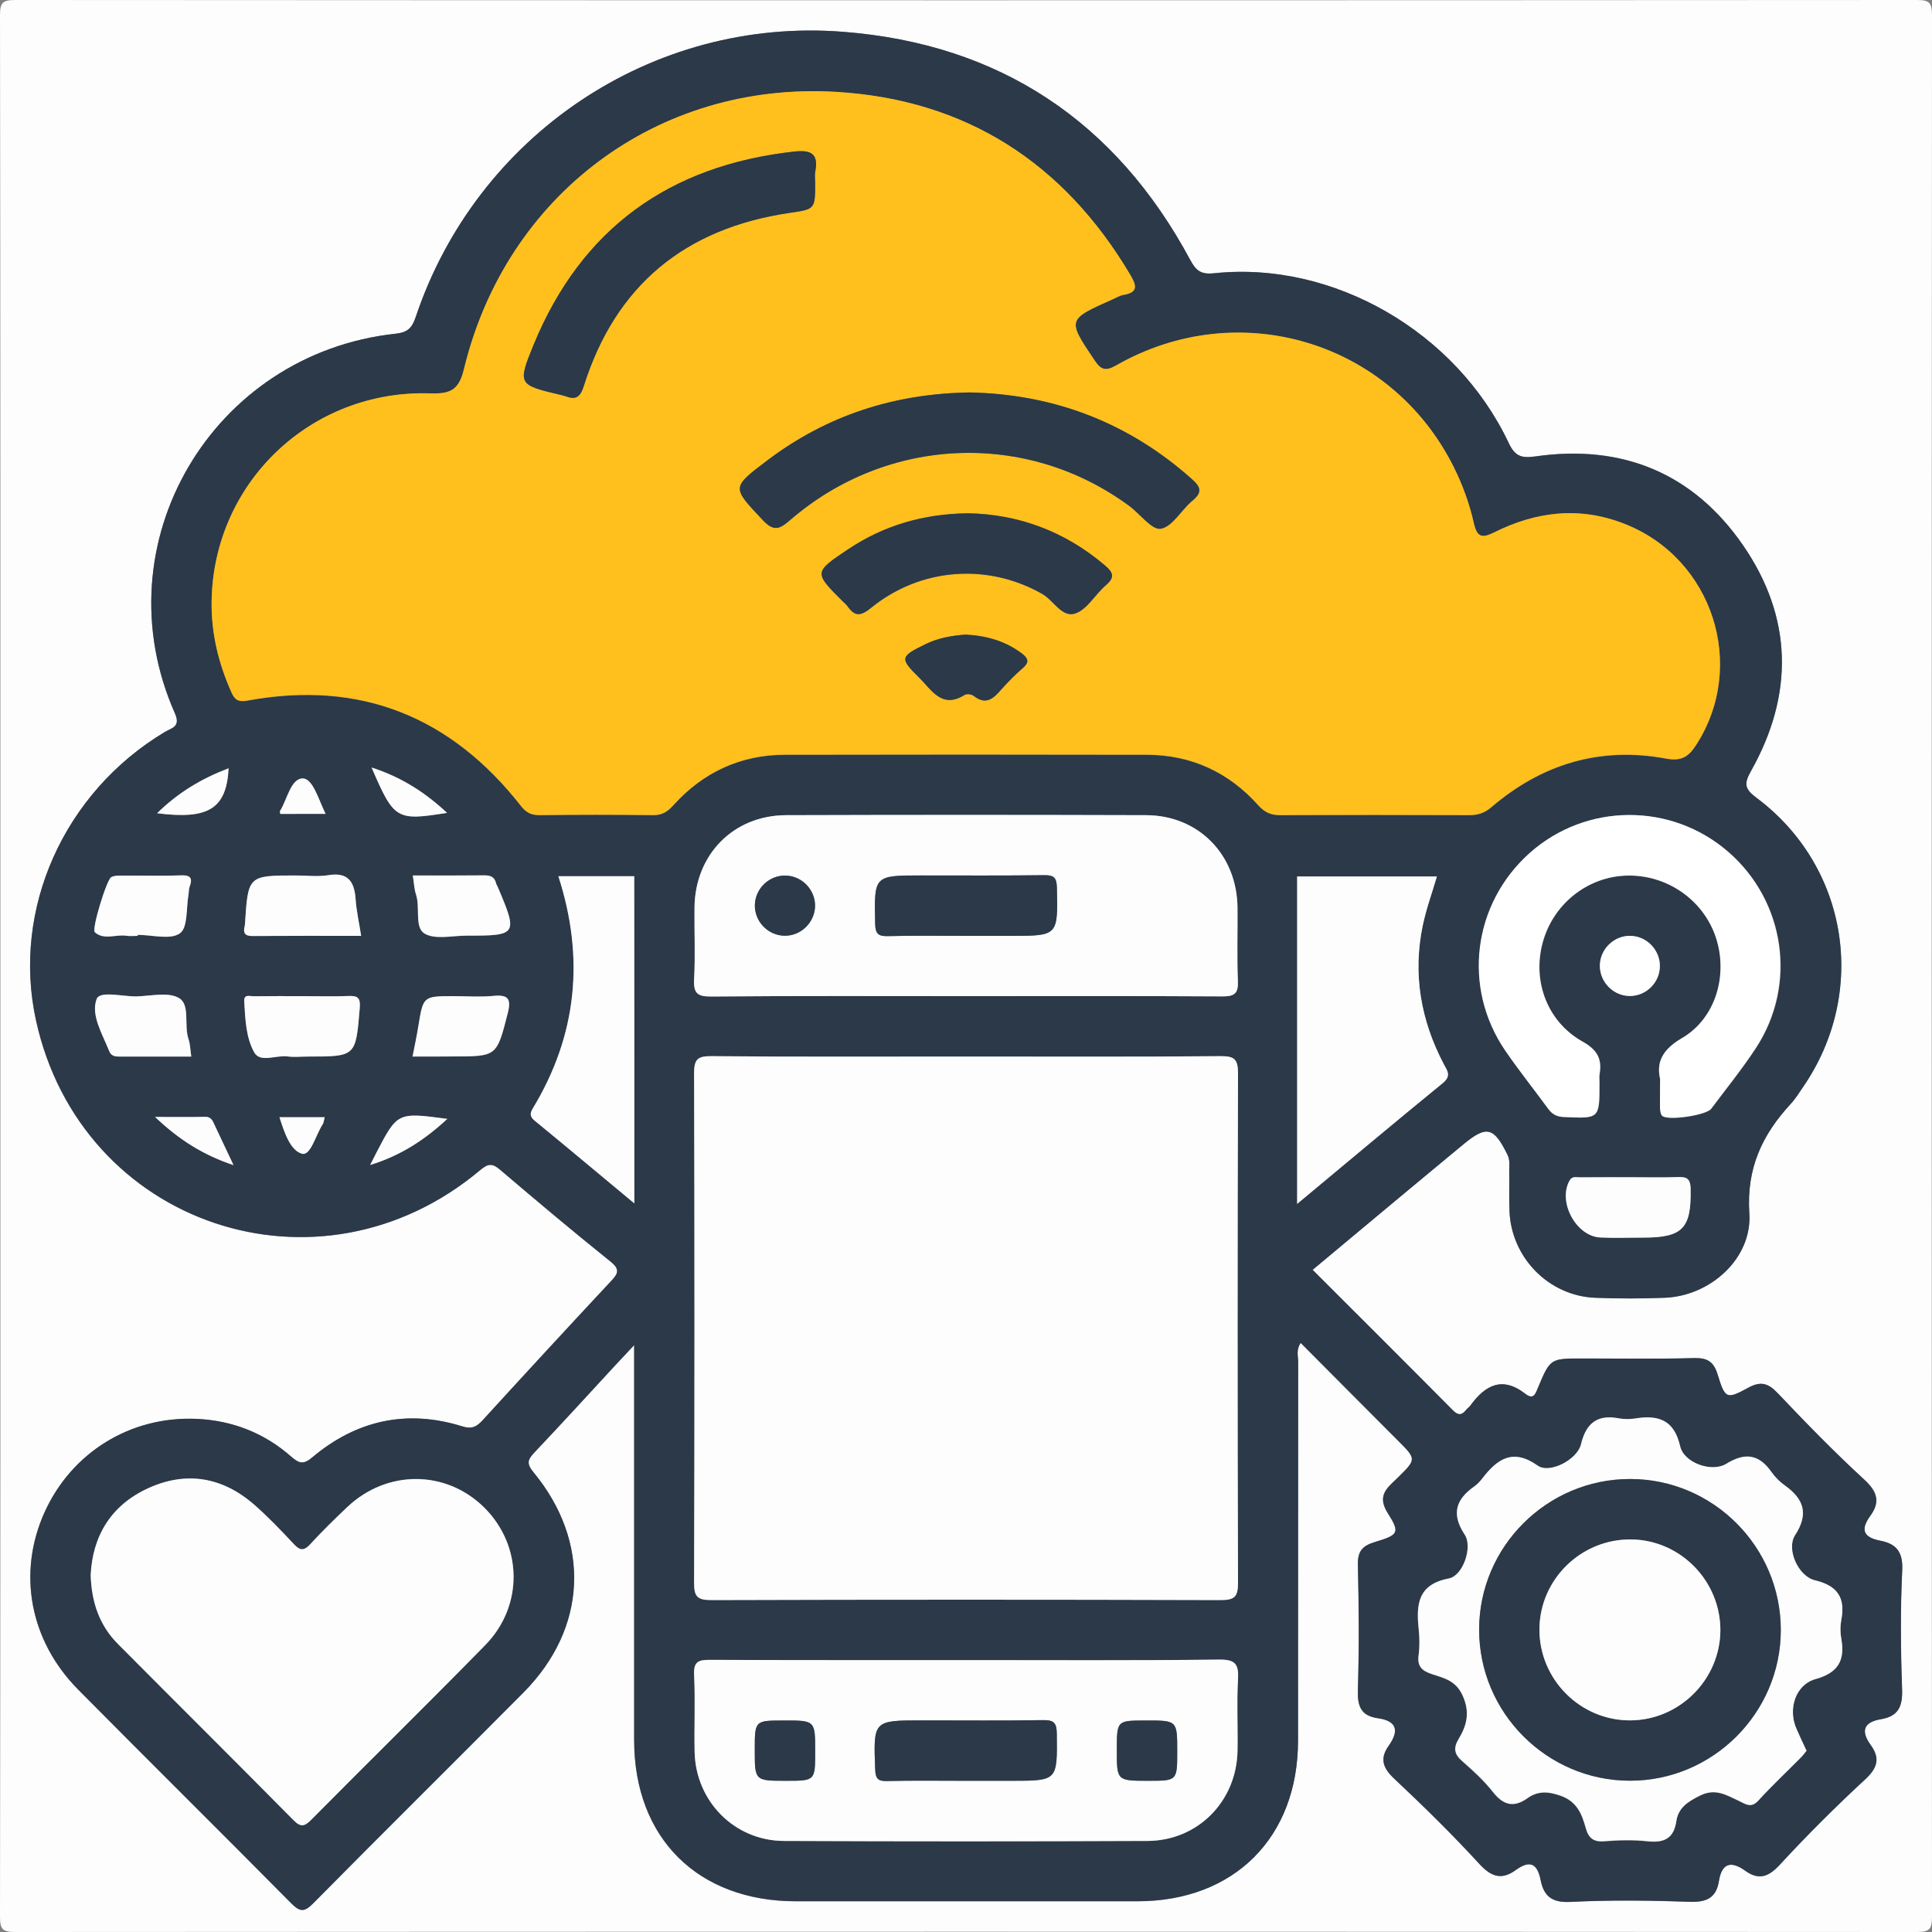 <?xml version="1.0" encoding="utf-8"?>
<!-- Generator: Adobe Illustrator 28.1.0, SVG Export Plug-In . SVG Version: 6.00 Build 0)  -->
<svg version="1.1" id="Layer_2" xmlns="http://www.w3.org/2000/svg" xmlns:xlink="http://www.w3.org/1999/xlink" x="0px" y="0px"
	 viewBox="0 0 150 150" style="enable-background:new 0 0 150 150;" xml:space="preserve">
<rect x="0" y="0" width="150" height="150" fill="#808080" stroke="none"/>
<style type="text/css">
	.st0{fill:#FDFDFD;}
	.st1{fill:#2B3949;}
	.st2{fill:#FFC01D;}
	.st3{fill:#FFFFFF;}
</style>
<g>
	<path class="st0" d="M0.03,75C0.03,50.4,0.04,25.8,0,1.2C0,0.2,0.2,0,1.2,0c49.2,0.03,98.4,0.03,147.6,0c1,0,1.2,0.2,1.2,1.2
		c-0.03,49.2-0.03,98.4,0,147.6c0,1-0.2,1.2-1.2,1.2c-49.2-0.03-98.4-0.03-147.6,0c-1,0-1.2-0.2-1.2-1.2
		C0.04,124.2,0.03,99.6,0.03,75z M101.91,98.59c3.94-3.29,7.8-6.51,11.66-9.72c1.84-1.53,2.4-1.39,3.47,0.79
		c0.21,0.43,0.12,0.86,0.13,1.29c0.02,1.02-0.02,2.05,0.02,3.07c0.14,3.61,3.04,6.58,6.64,6.73c1.8,0.08,3.61,0.07,5.42,0
		c3.54-0.14,6.79-3.06,6.56-6.56c-0.23-3.49,1-6.1,3.22-8.5c0.36-0.39,0.64-0.86,0.95-1.3c5.06-7.34,3.53-17.08-3.58-22.43
		c-0.93-0.7-1.04-1.07-0.46-2.11c3.34-5.93,3.25-11.91-0.61-17.51c-3.85-5.59-9.36-7.88-16.12-6.91c-1.05,0.15-1.58,0.02-2.08-1.04
		c-4.08-8.64-13.64-14.15-22.87-13.18c-1.04,0.11-1.41-0.2-1.86-1.04C86.63,9.42,77.6,3.41,65.46,2.47
		C50.61,1.3,36.99,10.53,32.27,24.63c-0.29,0.86-0.64,1.18-1.56,1.28c-14.25,1.54-22.96,16.3-17.13,29.47
		c0.47,1.07-0.24,1.13-0.78,1.45C4.96,61.52,0.9,70.6,2.79,79.23c3.49,15.92,21.97,22.15,34.5,11.61c0.62-0.52,0.95-0.52,1.54-0.01
		c2.82,2.41,5.66,4.79,8.55,7.11c0.79,0.63,0.6,0.95,0.03,1.56c-3.33,3.56-6.64,7.15-9.93,10.76c-0.47,0.51-0.83,0.73-1.6,0.49
		c-4.29-1.34-8.2-0.48-11.62,2.39c-0.71,0.59-1.03,0.51-1.66-0.04c-2.08-1.83-4.55-2.81-7.32-2.93c-5.15-0.23-9.73,2.6-11.83,7.26
		c-2.11,4.68-1.16,9.94,2.61,13.75c5.49,5.55,11.05,11.04,16.54,16.59c0.65,0.65,0.99,0.74,1.69,0.03
		c5.42-5.49,10.9-10.91,16.34-16.38c4.96-5,5.26-11.69,0.77-17.12c-0.55-0.66-0.44-0.97,0.08-1.52c2.12-2.23,4.19-4.5,6.27-6.76
		c0.43-0.46,0.86-0.92,1.48-1.58c0,10.47,0,20.57,0,30.68c0,7.59,4.94,12.5,12.57,12.5c8.83,0,17.67,0,26.5,0
		c7.51,0,12.47-4.95,12.47-12.45c0.01-9.81,0-19.62,0.01-29.43c0-0.45-0.17-0.95,0.2-1.47c2.54,2.55,5.05,5.07,7.55,7.58
		c1.44,1.44,1.45,1.45-0.02,2.89c-0.8,0.78-1.65,1.36-0.76,2.76c0.96,1.51,0.83,1.68-1.01,2.23c-1,0.3-1.35,0.74-1.32,1.81
		c0.08,3.22,0.1,6.44,0,9.66c-0.04,1.26,0.22,2.02,1.56,2.21c1.49,0.21,1.65,0.99,0.83,2.14c-0.71,1-0.45,1.72,0.44,2.56
		c2.28,2.14,4.51,4.33,6.62,6.63c0.93,1.01,1.74,1.23,2.8,0.46c1.11-0.81,1.68-0.51,1.94,0.78c0.24,1.23,0.86,1.76,2.29,1.69
		c3.07-0.16,6.15-0.12,9.22-0.01c1.31,0.05,2.11-0.25,2.33-1.61c0.22-1.38,0.92-1.6,2.03-0.81c1.04,0.75,1.79,0.52,2.68-0.44
		c2.12-2.29,4.33-4.51,6.62-6.62c0.96-0.89,1.21-1.64,0.46-2.68c-0.8-1.11-0.57-1.8,0.81-2.02c1.35-0.23,1.66-1.02,1.62-2.34
		c-0.11-3.07-0.14-6.15,0.01-9.22c0.07-1.42-0.45-2.06-1.69-2.29c-1.3-0.25-1.59-0.83-0.79-1.93c0.78-1.07,0.56-1.87-0.45-2.8
		c-2.33-2.15-4.55-4.42-6.73-6.72c-0.76-0.8-1.33-0.96-2.33-0.41c-1.65,0.9-1.76,0.84-2.34-1.04c-0.31-1.02-0.81-1.3-1.84-1.28
		c-2.88,0.07-5.76,0.03-8.64,0.03c-2.5,0-2.51,0-3.46,2.25c-0.2,0.47-0.34,1-0.98,0.5c-1.81-1.41-3.13-0.67-4.29,0.92
		c-0.08,0.12-0.22,0.2-0.31,0.31c-0.34,0.43-0.62,0.46-1.05,0.03C109.18,105.84,105.56,102.24,101.91,98.59z"/>
	<path class="st1" d="M101.91,98.59c3.65,3.65,7.28,7.26,10.88,10.89c0.42,0.43,0.71,0.41,1.05-0.03c0.09-0.11,0.22-0.2,0.31-0.31
		c1.15-1.59,2.48-2.33,4.29-0.92c0.64,0.5,0.79-0.04,0.98-0.5c0.95-2.26,0.95-2.25,3.46-2.25c2.88,0,5.76,0.05,8.64-0.03
		c1.03-0.03,1.53,0.26,1.84,1.28c0.58,1.88,0.69,1.94,2.34,1.04c1-0.55,1.57-0.39,2.33,0.41c2.18,2.3,4.4,4.58,6.73,6.72
		c1.01,0.93,1.23,1.73,0.45,2.8c-0.8,1.1-0.51,1.68,0.79,1.93c1.23,0.24,1.76,0.88,1.69,2.29c-0.15,3.07-0.12,6.15-0.01,9.22
		c0.05,1.32-0.26,2.11-1.62,2.34c-1.37,0.23-1.61,0.92-0.81,2.02c0.76,1.05,0.5,1.8-0.46,2.68c-2.29,2.12-4.51,4.33-6.62,6.62
		c-0.89,0.96-1.64,1.19-2.68,0.44c-1.1-0.79-1.81-0.57-2.03,0.81c-0.22,1.37-1.02,1.66-2.33,1.61c-3.07-0.11-6.15-0.14-9.22,0.01
		c-1.42,0.07-2.04-0.46-2.29-1.69c-0.25-1.29-0.82-1.59-1.94-0.78c-1.06,0.77-1.87,0.55-2.8-0.46c-2.11-2.3-4.34-4.49-6.62-6.63
		c-0.89-0.83-1.15-1.56-0.44-2.56c0.82-1.15,0.66-1.93-0.83-2.14c-1.34-0.19-1.6-0.95-1.56-2.21c0.1-3.22,0.08-6.44,0-9.66
		c-0.03-1.07,0.32-1.51,1.32-1.81c1.83-0.55,1.97-0.71,1.01-2.23c-0.89-1.4-0.04-1.98,0.76-2.76c1.47-1.44,1.46-1.45,0.02-2.89
		c-2.51-2.51-5.01-5.03-7.55-7.58c-0.37,0.53-0.2,1.02-0.2,1.47c-0.01,9.81,0,19.62-0.01,29.43c-0.01,7.5-4.96,12.45-12.47,12.45
		c-8.83,0-17.67,0-26.5,0c-7.63,0-12.56-4.91-12.57-12.5c0-10.1,0-20.21,0-30.68c-0.62,0.66-1.05,1.12-1.48,1.58
		c-2.09,2.26-4.16,4.53-6.27,6.76c-0.52,0.55-0.62,0.86-0.08,1.52c4.49,5.43,4.19,12.12-0.77,17.12
		c-5.43,5.47-10.92,10.9-16.34,16.38c-0.7,0.71-1.05,0.62-1.69-0.03c-5.5-5.55-11.05-11.04-16.54-16.59
		c-3.77-3.81-4.72-9.07-2.61-13.75c2.1-4.66,6.69-7.5,11.83-7.26c2.77,0.13,5.24,1.1,7.32,2.93c0.63,0.55,0.96,0.64,1.66,0.04
		c3.42-2.87,7.33-3.73,11.62-2.39c0.77,0.24,1.13,0.02,1.6-0.49c3.29-3.6,6.6-7.19,9.93-10.76c0.57-0.6,0.76-0.93-0.03-1.56
		c-2.89-2.32-5.73-4.71-8.55-7.11c-0.6-0.51-0.93-0.51-1.54,0.01c-12.52,10.54-31.01,4.31-34.5-11.61
		C0.9,70.6,4.96,61.52,12.8,56.83c0.53-0.32,1.25-0.39,0.78-1.45c-5.84-13.17,2.88-27.93,17.13-29.47c0.92-0.1,1.27-0.42,1.56-1.28
		C36.99,10.53,50.61,1.3,65.46,2.47C77.6,3.41,86.63,9.42,92.41,20.18c0.45,0.83,0.82,1.15,1.86,1.04
		c9.23-0.98,18.79,4.53,22.87,13.18c0.5,1.06,1.02,1.19,2.08,1.04c6.76-0.97,12.27,1.32,16.12,6.91c3.85,5.6,3.95,11.58,0.61,17.51
		c-0.59,1.04-0.47,1.42,0.46,2.11c7.11,5.34,8.63,15.09,3.58,22.43c-0.3,0.44-0.59,0.91-0.95,1.3c-2.22,2.4-3.45,5.01-3.22,8.5
		c0.23,3.5-3.02,6.42-6.56,6.56c-1.8,0.07-3.61,0.07-5.42,0c-3.6-0.15-6.5-3.12-6.64-6.73c-0.04-1.02,0-2.05-0.02-3.07
		c-0.01-0.43,0.08-0.86-0.13-1.29c-1.07-2.18-1.63-2.32-3.47-0.79C109.7,92.08,105.85,95.3,101.91,98.59z M16.43,46.69
		c-0.04,2.48,0.54,4.82,1.54,7.08c0.25,0.57,0.54,0.76,1.22,0.64c8.75-1.62,15.81,1.22,21.26,8.18c0.41,0.52,0.81,0.71,1.46,0.71
		c2.93-0.03,5.86-0.04,8.78,0c0.71,0.01,1.13-0.26,1.59-0.77c2.3-2.55,5.2-3.91,8.65-3.92c9.37-0.02,18.74-0.02,28.11,0
		c3.45,0.01,6.35,1.35,8.65,3.92c0.51,0.57,1,0.78,1.74,0.77c4.88-0.03,9.76-0.02,14.64,0c0.67,0,1.18-0.16,1.71-0.61
		c3.93-3.36,8.46-4.73,13.58-3.78c1.18,0.22,1.74-0.14,2.33-1.06c3.97-6.15,1.3-14.45-5.53-17.15c-3.5-1.39-6.88-0.98-10.17,0.66
		c-0.93,0.47-1.31,0.37-1.56-0.72c-0.34-1.51-0.87-2.98-1.57-4.38c-4.87-9.74-16.68-13.31-26.19-7.88
		c-0.84,0.48-1.19,0.35-1.69-0.39c-2.13-3.17-2.15-3.16,1.43-4.75c0.27-0.12,0.53-0.28,0.81-0.33c1.21-0.2,1-0.78,0.52-1.58
		C82.59,12.63,74.96,7.73,64.9,7.14c-13.86-0.81-25.6,8.03-28.87,21.49c-0.4,1.63-1.01,1.97-2.6,1.92
		C24.13,30.24,16.56,37.49,16.43,46.69z M75,82.03c-6.59,0-13.18,0.03-19.77-0.03c-1.1-0.01-1.35,0.26-1.35,1.35
		c0.04,13.18,0.04,26.35,0,39.53c0,1.09,0.26,1.35,1.35,1.35c13.18-0.04,26.35-0.04,39.53,0c1.09,0,1.35-0.26,1.35-1.35
		c-0.04-13.18-0.04-26.35,0-39.53c0-1.09-0.25-1.36-1.35-1.35C88.18,82.06,81.59,82.03,75,82.03z M7.04,122.29
		c0.07,2.17,0.71,3.93,2.11,5.34c4.53,4.57,9.1,9.1,13.63,13.68c0.56,0.56,0.85,0.52,1.38-0.02c4.49-4.54,9.06-9.01,13.52-13.57
		c2.98-3.05,2.89-7.69-0.06-10.65c-2.96-2.96-7.55-3-10.65-0.07c-0.99,0.94-1.97,1.9-2.89,2.9c-0.49,0.54-0.8,0.48-1.27-0.02
		c-1-1.07-2.01-2.13-3.11-3.09c-2.44-2.11-5.23-2.58-8.16-1.26C8.61,116.85,7.18,119.28,7.04,122.29z M75,77.34
		c6.64,0,13.27-0.02,19.91,0.02c0.95,0.01,1.24-0.23,1.2-1.2c-0.08-1.9-0.01-3.81-0.03-5.71c-0.05-4.1-3.03-7.15-7.1-7.16
		c-9.32-0.03-18.64-0.03-27.96,0c-4.08,0.01-7.05,3.06-7.1,7.17c-0.02,1.85,0.07,3.71-0.03,5.56c-0.06,1.11,0.26,1.36,1.35,1.35
		C61.83,77.31,68.41,77.34,75,77.34z M75.03,128.89c-6.64,0-13.27,0.02-19.91-0.02c-0.89,0-1.28,0.13-1.23,1.16
		c0.09,2-0.01,4,0.04,6c0.08,3.82,3.09,6.88,6.92,6.9c9.42,0.05,18.84,0.04,28.25,0c3.9-0.02,6.91-3.08,6.98-6.99
		c0.03-1.85-0.07-3.71,0.04-5.56c0.07-1.18-0.2-1.54-1.47-1.53C88.11,128.93,81.57,128.89,75.03,128.89z M140.26,135.93
		c-0.28-0.59-0.53-1.11-0.77-1.64c-0.71-1.54-0.11-3.47,1.46-3.91c1.76-0.49,2.3-1.45,2-3.13c-0.08-0.47-0.09-0.99,0-1.46
		c0.33-1.72-0.29-2.67-2.05-3.08c-1.3-0.31-2.25-2.43-1.54-3.5c1.08-1.66,0.68-2.8-0.79-3.86c-0.39-0.28-0.76-0.64-1.03-1.03
		c-0.97-1.39-2.04-1.57-3.51-0.66c-1.14,0.7-3.3-0.07-3.59-1.35c-0.46-2.02-1.65-2.45-3.44-2.17c-0.43,0.07-0.89,0.08-1.31,0
		c-1.67-0.31-2.56,0.36-2.95,2.01c-0.29,1.21-2.43,2.31-3.36,1.66c-1.93-1.36-3.14-0.51-4.3,0.99c-0.18,0.23-0.38,0.45-0.62,0.62
		c-1.45,1.01-1.81,2.14-0.75,3.74c0.64,0.96-0.13,3.2-1.23,3.41c-2.42,0.46-2.54,2.02-2.34,3.93c0.07,0.68,0.08,1.37-0.01,2.05
		c-0.11,0.86,0.28,1.19,1.03,1.44c0.92,0.31,1.84,0.48,2.38,1.64c0.61,1.32,0.35,2.34-0.3,3.4c-0.44,0.72-0.34,1.19,0.29,1.73
		c0.84,0.74,1.68,1.51,2.37,2.38c0.8,1.02,1.61,1.25,2.68,0.49c0.82-0.59,1.63-0.53,2.59-0.19c1.27,0.45,1.64,1.42,1.94,2.5
		c0.21,0.77,0.59,1.1,1.44,1.03c1.12-0.09,2.25-0.11,3.36,0c1.27,0.13,2.03-0.2,2.23-1.55c0.16-1.06,0.91-1.54,1.85-2
		c1.19-0.59,2.05-0.03,3,0.41c0.52,0.24,0.95,0.61,1.52-0.02c1.05-1.15,2.19-2.22,3.29-3.33
		C139.98,136.3,140.11,136.11,140.26,135.93z M128.89,83.77c0,0.94-0.01,1.58,0.01,2.21c0.01,0.23,0.03,0.53,0.17,0.66
		c0.43,0.4,3.42-0.04,3.8-0.55c1.17-1.56,2.4-3.08,3.47-4.71c3.23-4.91,2.29-11.4-2.15-15.24c-4.43-3.84-11.02-3.8-15.39,0.08
		c-4.45,3.95-5.27,10.47-1.9,15.38c1.05,1.53,2.21,2.98,3.3,4.47c0.3,0.41,0.63,0.63,1.19,0.66c2.81,0.13,2.81,0.15,2.81-2.63
		c0-0.24-0.03-0.49,0.01-0.73c0.19-1.18-0.21-1.87-1.32-2.49c-2.73-1.53-3.91-4.66-3.11-7.66c0.79-2.99,3.43-5.12,6.47-5.23
		c3.12-0.11,6,1.86,6.98,4.78c0.97,2.9,0.02,6.3-2.63,7.84C129.03,81.51,128.6,82.5,128.89,83.77z M100.71,93.47
		c3.97-3.31,7.62-6.37,11.31-9.38c0.69-0.56,0.34-0.96,0.07-1.48c-1.78-3.39-2.41-6.97-1.63-10.74c0.27-1.3,0.73-2.55,1.1-3.82
		c-3.72,0-7.36,0-10.85,0C100.71,76.45,100.71,84.76,100.71,93.47z M49.25,93.43c0-8.66,0-17,0-25.41c-1.85,0-3.83,0-5.89,0
		c2.06,6.35,1.45,12.35-1.98,18.02c-0.23,0.38-0.25,0.64,0.14,0.96C44.02,89.07,46.5,91.15,49.25,93.43z M126.59,91.4
		c-1.31,0-2.62-0.01-3.93,0c-0.27,0-0.59-0.1-0.78,0.22c-0.97,1.63,0.46,4.35,2.36,4.45c1.11,0.06,2.23,0.01,3.35,0.01
		c3.07,0,3.73-0.73,3.67-3.79c-0.02-0.86-0.36-0.93-1.03-0.91C129.02,91.43,127.8,91.4,126.59,91.4z M23.51,77.34
		c-1.27,0-2.53-0.01-3.8,0.01c-0.28,0.01-0.78-0.2-0.75,0.38c0.08,1.36,0.13,2.82,0.78,3.98c0.46,0.82,1.69,0.19,2.57,0.31
		c0.53,0.07,1.07,0.01,1.61,0.01c3.73,0,3.7,0,4.01-3.76c0.07-0.84-0.18-0.97-0.91-0.94C25.85,77.38,24.68,77.34,23.51,77.34z
		 M28.04,72.66c-0.16-1.03-0.37-1.94-0.43-2.85c-0.1-1.37-0.6-2.11-2.14-1.85c-0.81,0.13-1.65,0.02-2.48,0.02
		c-3.73,0-3.73,0-3.97,3.77c0,0.05,0,0.1-0.02,0.15c-0.14,0.54,0,0.78,0.62,0.78C22.39,72.64,25.16,72.66,28.04,72.66z M14.85,82.03
		c-0.08-0.53-0.08-0.97-0.21-1.37c-0.36-1.06,0.14-2.6-0.7-3.15c-0.8-0.52-2.17-0.19-3.29-0.15c-1.1,0.04-2.89-0.47-3.14,0.21
		c-0.46,1.24,0.44,2.69,0.96,4c0.16,0.41,0.43,0.46,0.79,0.46C11.1,82.03,12.95,82.03,14.85,82.03z M32.05,67.97
		c0.1,0.62,0.11,1.07,0.24,1.48c0.34,1.02-0.13,2.53,0.65,3.03c0.81,0.51,2.17,0.17,3.29,0.17c3.93,0.01,3.99-0.09,2.4-3.79
		c-0.04-0.09-0.1-0.17-0.12-0.26c-0.12-0.53-0.47-0.64-0.97-0.63C35.75,67.99,33.95,67.97,32.05,67.97z M10.69,72.66
		c0-0.03,0-0.05,0-0.07c1.12,0,2.52,0.4,3.27-0.12c0.62-0.44,0.48-1.97,0.67-3.02c0.03-0.19,0.02-0.4,0.08-0.58
		c0.25-0.68,0.09-0.93-0.69-0.9c-1.51,0.06-3.02,0.01-4.54,0.02c-0.29,0-0.61,0-0.85,0.12c-0.35,0.19-1.53,4.05-1.28,4.27
		c0.72,0.65,1.63,0.15,2.46,0.28C10.1,72.69,10.4,72.66,10.69,72.66z M32.03,82.03c1.11,0,2.13,0,3.15,0c3.43,0,3.39-0.01,4.25-3.36
		c0.29-1.14,0.02-1.45-1.12-1.34c-1.01,0.1-2.05,0.02-3.07,0.02c-2.38,0-2.38,0-2.75,2.32C32.36,80.42,32.2,81.17,32.03,82.03z
		 M126.53,77.33c1.25,0.01,2.32-1.02,2.35-2.28c0.03-1.26-0.99-2.34-2.24-2.39c-1.31-0.05-2.43,1.04-2.42,2.35
		C124.22,76.28,125.27,77.32,126.53,77.33z M12.04,86.72c1.87,1.78,3.72,2.95,6.09,3.74c-0.57-1.21-1-2.13-1.44-3.05
		c-0.16-0.34-0.26-0.72-0.79-0.7C14.71,86.74,13.52,86.72,12.04,86.72z M28.74,90.45c2.36-0.73,4.23-1.95,5.99-3.58
		c-3.87-0.51-3.87-0.51-5.51,2.63C29.09,89.76,28.96,90.02,28.74,90.45z M28.85,59.59c1.74,4.05,1.92,4.15,5.86,3.52
		C33.02,61.54,31.21,60.35,28.85,59.59z M12.2,63.14c4.01,0.51,5.38-0.36,5.55-3.49C15.67,60.44,13.83,61.53,12.2,63.14z
		 M21.7,86.74c0.36,1.15,0.83,2.56,1.72,2.83c0.69,0.21,1.08-1.46,1.62-2.27c0.09-0.14,0.1-0.34,0.16-0.56
		C24.01,86.74,22.91,86.74,21.7,86.74z M21.76,63.19c1.16,0,2.29,0,3.51,0c-0.54-1.1-0.98-2.73-1.75-2.75
		c-0.94-0.03-1.22,1.61-1.79,2.53C21.72,63,21.74,63.06,21.76,63.19z"/>
	<path class="st2" d="M16.43,46.69c0.13-9.2,7.7-16.46,17-16.15c1.59,0.05,2.21-0.29,2.6-1.92c3.27-13.46,15-22.3,28.87-21.49
		c10.06,0.59,17.68,5.49,22.84,14.18c0.48,0.81,0.68,1.38-0.52,1.58c-0.28,0.05-0.54,0.21-0.81,0.33c-3.58,1.59-3.56,1.58-1.43,4.75
		c0.5,0.75,0.85,0.87,1.69,0.39c9.51-5.43,21.32-1.86,26.19,7.88c0.7,1.4,1.23,2.87,1.57,4.38c0.25,1.09,0.62,1.18,1.56,0.72
		c3.28-1.64,6.66-2.05,10.17-0.66c6.83,2.7,9.5,11,5.53,17.15c-0.59,0.92-1.15,1.28-2.33,1.06c-5.11-0.96-9.65,0.41-13.58,3.78
		c-0.53,0.45-1.04,0.61-1.71,0.61c-4.88-0.02-9.76-0.02-14.64,0c-0.74,0-1.23-0.2-1.74-0.77c-2.29-2.56-5.2-3.91-8.65-3.92
		c-9.37-0.02-18.74-0.02-28.11,0c-3.45,0.01-6.35,1.37-8.65,3.92c-0.46,0.51-0.88,0.78-1.59,0.77c-2.93-0.04-5.86-0.04-8.78,0
		c-0.65,0.01-1.05-0.19-1.46-0.71c-5.45-6.96-12.51-9.8-21.26-8.18c-0.68,0.13-0.97-0.07-1.22-0.64
		C16.97,51.52,16.39,49.17,16.43,46.69z M75.32,30.47c-5.87,0.08-11.1,1.77-15.73,5.27c-2.82,2.13-2.76,2.09-0.38,4.62
		c0.86,0.92,1.3,0.75,2.14,0.02c7.55-6.53,18.35-6.96,26.32-1.11c0.85,0.62,1.77,1.9,2.46,1.78c0.91-0.16,1.59-1.46,2.45-2.17
		c0.78-0.64,0.67-1.05-0.03-1.68C87.6,32.8,81.82,30.61,75.32,30.47z M63.29,14.18c0-0.29-0.05-0.59,0.01-0.88
		c0.28-1.44-0.43-1.67-1.67-1.53c-9.67,1.08-16.49,5.98-20.21,15.02c-1.26,3.06-1.17,3.09,2.06,3.86c0.14,0.03,0.29,0.05,0.42,0.11
		c0.78,0.3,1.14,0.11,1.42-0.77c2.48-7.85,7.88-12.27,15.98-13.46C63.28,16.24,63.29,16.25,63.29,14.18z M75.14,39.85
		c-3.5,0.05-6.53,0.96-9.28,2.8c-2.68,1.79-2.67,1.8-0.45,4.02c0.14,0.14,0.3,0.26,0.41,0.42c0.58,0.83,1.05,0.74,1.83,0.1
		c3.86-3.13,9.07-3.47,13.28-1.07c0.89,0.51,1.54,1.88,2.58,1.51c0.91-0.33,1.52-1.47,2.33-2.16c0.69-0.6,0.66-0.95-0.04-1.56
		C82.66,41.23,79.04,39.92,75.14,39.85z M74.96,49.27c-1.07,0.08-2.12,0.26-3.1,0.74c-1.99,0.97-2.02,1.1-0.49,2.61
		c0.97,0.95,1.75,2.44,3.53,1.33c0.16-0.1,0.54-0.05,0.7,0.08c0.97,0.76,1.55,0.18,2.16-0.52c0.51-0.59,1.07-1.14,1.66-1.65
		c0.53-0.46,0.4-0.76-0.09-1.13C78.03,49.75,76.55,49.35,74.96,49.27z"/>
	<path class="st0" d="M75,82.03c6.59,0,13.18,0.03,19.77-0.03c1.09-0.01,1.35,0.25,1.35,1.35c-0.04,13.18-0.04,26.35,0,39.53
		c0,1.09-0.25,1.35-1.35,1.35c-13.18-0.04-26.35-0.04-39.53,0c-1.09,0-1.35-0.25-1.35-1.35c0.04-13.18,0.04-26.35,0-39.53
		c0-1.09,0.25-1.36,1.35-1.35C61.82,82.06,68.41,82.03,75,82.03z"/>
	<path class="st0" d="M7.04,122.29c0.14-3.01,1.57-5.44,4.5-6.76c2.93-1.33,5.72-0.85,8.16,1.26c1.1,0.96,2.11,2.02,3.11,3.09
		c0.47,0.5,0.77,0.56,1.27,0.02c0.92-1,1.9-1.96,2.89-2.9c3.1-2.92,7.69-2.88,10.65,0.07c2.95,2.95,3.04,7.6,0.06,10.65
		c-4.47,4.56-9.03,9.04-13.52,13.57c-0.53,0.54-0.83,0.58-1.38,0.02c-4.52-4.58-9.09-9.11-13.63-13.68
		C7.75,126.22,7.11,124.46,7.04,122.29z"/>
	<path class="st0" d="M75,77.34c-6.59,0-13.18-0.03-19.76,0.03c-1.09,0.01-1.41-0.24-1.35-1.35c0.1-1.85,0.01-3.71,0.03-5.56
		c0.04-4.11,3.02-7.15,7.1-7.17c9.32-0.03,18.64-0.03,27.96,0c4.07,0.01,7.05,3.06,7.1,7.16c0.02,1.9-0.05,3.81,0.03,5.71
		c0.04,0.96-0.24,1.2-1.2,1.2C88.27,77.32,81.64,77.34,75,77.34z M74.94,72.66c1.17,0,2.34,0,3.51,0c3.71,0,3.68,0,3.6-3.75
		c-0.02-0.79-0.25-0.97-0.99-0.96c-3.17,0.04-6.34,0.02-9.52,0.02c-3.71,0-3.68,0-3.6,3.75c0.02,0.79,0.25,0.97,0.99,0.96
		C70.94,72.63,72.94,72.66,74.94,72.66z M63.28,70.36c0.03-1.26-0.99-2.34-2.25-2.38c-1.26-0.05-2.35,0.95-2.42,2.21
		c-0.07,1.31,1,2.45,2.32,2.46C62.19,72.66,63.25,71.62,63.28,70.36z"/>
	<path class="st0" d="M75.03,128.89c6.54,0,13.08,0.04,19.62-0.04c1.27-0.01,1.53,0.35,1.47,1.53c-0.11,1.85,0,3.71-0.04,5.56
		c-0.07,3.91-3.08,6.97-6.98,6.99c-9.42,0.04-18.84,0.04-28.25,0c-3.83-0.02-6.83-3.08-6.92-6.9c-0.04-2,0.06-4-0.04-6
		c-0.05-1.03,0.34-1.16,1.23-1.16C61.76,128.9,68.39,128.89,75.03,128.89z M74.85,138.26c1.22,0,2.44,0,3.66,0
		c3.61,0,3.58,0,3.54-3.66c-0.01-0.82-0.22-1.06-1.05-1.05c-3.12,0.05-6.25,0.02-9.37,0.02c-3.85,0-3.83,0-3.68,3.81
		c0.03,0.7,0.2,0.91,0.9,0.9C70.85,138.23,72.85,138.26,74.85,138.26z M63.29,135.98c0-2.4,0-2.4-2.43-2.4c-2.26,0-2.26,0-2.26,2.28
		c0,2.4,0,2.4,2.43,2.4C63.29,138.26,63.29,138.26,63.29,135.98z M91.4,135.96c0-2.38,0-2.38-2.45-2.38c-2.24,0-2.24,0-2.24,2.3
		c0,2.38,0,2.38,2.45,2.38C91.4,138.26,91.4,138.26,91.4,135.96z"/>
	<path class="st0" d="M140.26,135.93c-0.15,0.18-0.29,0.37-0.45,0.53c-1.1,1.11-2.24,2.18-3.29,3.33c-0.57,0.63-1.01,0.26-1.52,0.02
		c-0.95-0.44-1.81-1-3-0.41c-0.94,0.47-1.7,0.94-1.85,2c-0.2,1.35-0.96,1.69-2.23,1.55c-1.11-0.12-2.25-0.09-3.36,0
		c-0.85,0.07-1.23-0.26-1.44-1.03c-0.3-1.08-0.68-2.05-1.94-2.5c-0.96-0.34-1.77-0.4-2.59,0.19c-1.07,0.76-1.88,0.53-2.68-0.49
		c-0.69-0.88-1.53-1.65-2.37-2.38c-0.62-0.54-0.72-1.01-0.29-1.73c0.64-1.06,0.9-2.08,0.3-3.4c-0.54-1.16-1.46-1.33-2.38-1.64
		c-0.75-0.25-1.14-0.58-1.03-1.44c0.09-0.67,0.08-1.37,0.01-2.05c-0.2-1.91-0.08-3.47,2.34-3.93c1.1-0.21,1.87-2.45,1.23-3.41
		c-1.05-1.59-0.69-2.73,0.75-3.74c0.24-0.16,0.44-0.39,0.62-0.62c1.16-1.51,2.37-2.36,4.3-0.99c0.92,0.65,3.07-0.46,3.36-1.66
		c0.4-1.66,1.28-2.33,2.95-2.01c0.42,0.08,0.89,0.07,1.31,0c1.79-0.28,2.98,0.15,3.44,2.17c0.29,1.28,2.45,2.06,3.59,1.35
		c1.47-0.9,2.54-0.73,3.51,0.66c0.27,0.39,0.64,0.75,1.03,1.03c1.47,1.05,1.87,2.2,0.79,3.86c-0.7,1.08,0.25,3.2,1.54,3.5
		c1.76,0.42,2.38,1.36,2.05,3.08c-0.09,0.47-0.09,0.99,0,1.46c0.3,1.68-0.24,2.64-2,3.13c-1.58,0.44-2.17,2.37-1.46,3.91
		C139.74,134.82,139.99,135.35,140.26,135.93z M126.56,114.83c-6.45,0-11.72,5.25-11.72,11.7c-0.01,6.44,5.26,11.72,11.7,11.73
		c6.44,0.01,11.72-5.26,11.72-11.7C138.26,120.1,133,114.84,126.56,114.83z"/>
	<path class="st3" d="M128.89,83.77c-0.29-1.27,0.14-2.26,1.69-3.17c2.65-1.54,3.6-4.94,2.63-7.84c-0.98-2.93-3.85-4.9-6.98-4.78
		c-3.04,0.11-5.68,2.25-6.47,5.23c-0.8,3,0.38,6.13,3.11,7.66c1.11,0.62,1.52,1.32,1.32,2.49c-0.04,0.24-0.01,0.49-0.01,0.73
		c0,2.79,0,2.76-2.81,2.63c-0.57-0.03-0.89-0.25-1.19-0.66c-1.09-1.49-2.25-2.94-3.3-4.47c-3.37-4.91-2.55-11.42,1.9-15.38
		c4.37-3.88,10.96-3.92,15.39-0.08c4.43,3.84,5.37,10.32,2.15,15.24c-1.07,1.63-2.3,3.15-3.47,4.71c-0.38,0.51-3.37,0.95-3.8,0.55
		c-0.14-0.13-0.16-0.43-0.17-0.66C128.87,85.35,128.89,84.71,128.89,83.77z"/>
	<path class="st0" d="M100.71,93.47c0-8.7,0-17.02,0-25.42c3.5,0,7.13,0,10.85,0c-0.37,1.27-0.83,2.52-1.1,3.82
		c-0.78,3.77-0.15,7.35,1.63,10.74c0.27,0.51,0.62,0.91-0.07,1.48C108.33,87.1,104.69,90.16,100.71,93.47z"/>
	<path class="st0" d="M49.25,93.43c-2.75-2.28-5.23-4.37-7.74-6.42c-0.39-0.32-0.37-0.58-0.14-0.96c3.43-5.67,4.03-11.67,1.98-18.02
		c2.07,0,4.04,0,5.89,0C49.25,76.43,49.25,84.78,49.25,93.43z"/>
	<path class="st0" d="M126.59,91.4c1.21,0,2.43,0.03,3.64-0.01c0.67-0.02,1.01,0.05,1.03,0.91c0.06,3.06-0.6,3.79-3.67,3.79
		c-1.12,0-2.24,0.04-3.35-0.01c-1.9-0.1-3.33-2.82-2.36-4.45c0.19-0.32,0.51-0.22,0.78-0.22C123.97,91.4,125.28,91.4,126.59,91.4z"
		/>
	<path class="st0" d="M23.51,77.34c1.17,0,2.34,0.04,3.51-0.01c0.73-0.03,0.98,0.1,0.91,0.94c-0.31,3.75-0.28,3.76-4.01,3.76
		c-0.54,0-1.08,0.06-1.61-0.01c-0.88-0.11-2.11,0.51-2.57-0.31c-0.65-1.16-0.7-2.61-0.78-3.98c-0.03-0.58,0.47-0.37,0.75-0.38
		C20.97,77.33,22.24,77.34,23.51,77.34z"/>
	<path class="st0" d="M28.04,72.66c-2.88,0-5.65-0.01-8.42,0.01c-0.62,0.01-0.76-0.24-0.62-0.78c0.01-0.05,0.01-0.1,0.02-0.15
		c0.24-3.77,0.24-3.77,3.97-3.77c0.83,0,1.67,0.11,2.48-0.02c1.54-0.26,2.04,0.48,2.14,1.85C27.67,70.72,27.88,71.62,28.04,72.66z"
		/>
	<path class="st0" d="M14.85,82.03c-1.9,0-3.75,0-5.6,0c-0.36,0-0.63-0.05-0.79-0.46c-0.52-1.31-1.42-2.76-0.96-4
		c0.25-0.68,2.05-0.18,3.14-0.21c1.12-0.04,2.49-0.36,3.29,0.15c0.84,0.54,0.34,2.09,0.7,3.15C14.77,81.06,14.77,81.5,14.85,82.03z"
		/>
	<path class="st0" d="M32.05,67.97c1.9,0,3.7,0.01,5.5-0.01c0.5-0.01,0.85,0.1,0.97,0.63c0.02,0.09,0.09,0.17,0.12,0.26
		c1.58,3.71,1.53,3.8-2.4,3.79c-1.12,0-2.47,0.33-3.29-0.17c-0.78-0.49-0.31-2-0.65-3.03C32.16,69.04,32.15,68.59,32.05,67.97z"/>
	<path class="st0" d="M10.69,72.66c-0.29,0-0.59,0.04-0.88-0.01C9,72.52,8.08,73.02,7.36,72.37c-0.25-0.23,0.92-4.09,1.28-4.27
		c0.24-0.13,0.56-0.12,0.85-0.12c1.51-0.01,3.03,0.04,4.54-0.02c0.78-0.03,0.94,0.22,0.69,0.9c-0.07,0.18-0.05,0.39-0.08,0.58
		c-0.19,1.05-0.04,2.58-0.67,3.02c-0.74,0.53-2.15,0.12-3.27,0.12C10.69,72.61,10.69,72.63,10.69,72.66z"/>
	<path class="st0" d="M32.03,82.03c0.17-0.86,0.33-1.61,0.45-2.37c0.38-2.32,0.37-2.32,2.75-2.32c1.02,0,2.06,0.08,3.07-0.02
		c1.14-0.11,1.41,0.21,1.12,1.34c-0.86,3.35-0.82,3.36-4.25,3.36C34.16,82.03,33.14,82.03,32.03,82.03z"/>
	<path class="st3" d="M126.53,77.33c-1.26-0.01-2.3-1.06-2.32-2.32c-0.01-1.32,1.11-2.4,2.42-2.35c1.26,0.05,2.27,1.13,2.24,2.39
		C128.85,76.31,127.78,77.34,126.53,77.33z"/>
	<path class="st0" d="M12.04,86.72c1.47,0,2.67,0.02,3.86-0.01c0.53-0.02,0.63,0.36,0.79,0.7c0.44,0.92,0.87,1.84,1.44,3.05
		C15.77,89.67,13.91,88.5,12.04,86.72z"/>
	<path class="st0" d="M28.74,90.45c0.22-0.43,0.35-0.69,0.48-0.95c1.64-3.15,1.64-3.15,5.51-2.63
		C32.97,88.5,31.11,89.72,28.74,90.45z"/>
	<path class="st0" d="M28.85,59.59c2.35,0.76,4.17,1.95,5.86,3.52C30.77,63.74,30.6,63.64,28.85,59.59z"/>
	<path class="st0" d="M12.2,63.14c1.63-1.61,3.47-2.7,5.55-3.49C17.58,62.78,16.21,63.65,12.2,63.14z"/>
	<path class="st0" d="M21.7,86.74c1.21,0,2.32,0,3.51,0c-0.06,0.22-0.07,0.42-0.16,0.56c-0.54,0.82-0.93,2.48-1.62,2.27
		C22.53,89.31,22.06,87.89,21.7,86.74z"/>
	<path class="st0" d="M21.76,63.19c-0.02-0.13-0.04-0.19-0.02-0.22c0.57-0.92,0.85-2.56,1.79-2.53c0.77,0.03,1.21,1.65,1.75,2.75
		C24.05,63.19,22.92,63.19,21.76,63.19z"/>
	<path class="st1" d="M75.32,30.47c6.5,0.14,12.28,2.32,17.22,6.73c0.71,0.63,0.81,1.03,0.03,1.68c-0.86,0.71-1.53,2.01-2.45,2.17
		c-0.69,0.12-1.61-1.16-2.46-1.78c-7.96-5.86-18.76-5.42-26.32,1.11c-0.84,0.73-1.28,0.9-2.14-0.02c-2.38-2.54-2.44-2.49,0.38-4.62
		C64.21,32.24,69.45,30.55,75.32,30.47z"/>
	<path class="st1" d="M63.29,14.18c0,2.07,0,2.06-1.99,2.35c-8.1,1.19-13.51,5.61-15.98,13.46c-0.28,0.88-0.64,1.07-1.42,0.77
		c-0.14-0.05-0.28-0.07-0.42-0.11c-3.23-0.77-3.31-0.8-2.06-3.86c3.71-9.04,10.54-13.94,20.21-15.02c1.25-0.14,1.95,0.09,1.67,1.53
		C63.24,13.59,63.29,13.89,63.29,14.18z"/>
	<path class="st1" d="M75.14,39.85c3.9,0.07,7.52,1.38,10.65,4.05c0.71,0.6,0.74,0.96,0.04,1.56c-0.81,0.7-1.41,1.84-2.33,2.16
		c-1.04,0.37-1.69-1-2.58-1.51c-4.21-2.4-9.42-2.06-13.28,1.07c-0.79,0.64-1.26,0.72-1.83-0.1c-0.11-0.16-0.27-0.28-0.41-0.42
		c-2.22-2.22-2.22-2.23,0.45-4.02C68.6,40.81,71.64,39.9,75.14,39.85z"/>
	<path class="st1" d="M74.96,49.27c1.59,0.08,3.07,0.48,4.37,1.46c0.49,0.37,0.62,0.67,0.09,1.13c-0.59,0.51-1.14,1.07-1.66,1.65
		c-0.61,0.7-1.19,1.28-2.16,0.52c-0.16-0.13-0.54-0.18-0.7-0.08c-1.78,1.12-2.56-0.38-3.53-1.33c-1.53-1.51-1.5-1.64,0.49-2.61
		C72.84,49.53,73.89,49.35,74.96,49.27z"/>
	<path class="st1" d="M74.94,72.66c-2,0-4-0.03-6,0.02c-0.74,0.02-0.97-0.17-0.99-0.96c-0.08-3.75-0.11-3.75,3.6-3.75
		c3.17,0,6.34,0.02,9.52-0.02c0.74-0.01,0.97,0.17,0.99,0.96c0.08,3.75,0.11,3.75-3.6,3.75C77.28,72.66,76.11,72.66,74.94,72.66z"/>
	<path class="st1" d="M63.28,70.36c-0.03,1.26-1.09,2.3-2.35,2.29c-1.32-0.01-2.39-1.14-2.32-2.46c0.07-1.26,1.16-2.26,2.42-2.21
		C62.29,68.03,63.3,69.1,63.28,70.36z"/>
	<path class="st1" d="M74.85,138.26c-2,0-4-0.03-6,0.02c-0.7,0.02-0.87-0.2-0.9-0.9c-0.14-3.81-0.17-3.81,3.68-3.81
		c3.12,0,6.25,0.03,9.37-0.02c0.83-0.01,1.04,0.22,1.05,1.05c0.04,3.66,0.07,3.66-3.54,3.66C77.29,138.26,76.07,138.26,74.85,138.26
		z"/>
	<path class="st1" d="M63.29,135.98c0,2.28,0,2.28-2.26,2.28c-2.43,0-2.43,0-2.43-2.4c0-2.28,0-2.28,2.26-2.28
		C63.29,133.57,63.29,133.57,63.29,135.98z"/>
	<path class="st1" d="M91.4,135.96c0,2.3,0,2.3-2.24,2.3c-2.45,0-2.45,0-2.45-2.38c0-2.3,0-2.3,2.24-2.3
		C91.4,133.57,91.4,133.57,91.4,135.96z"/>
	<path class="st1" d="M126.56,114.83c6.45,0,11.7,5.27,11.7,11.72c0,6.44-5.28,11.71-11.72,11.7c-6.44-0.01-11.7-5.28-11.7-11.73
		C114.84,120.09,120.11,114.83,126.56,114.83z M133.57,126.58c0.02-3.83-3.09-7.01-6.91-7.06c-3.9-0.05-7.12,3.1-7.14,6.98
		c-0.02,3.89,3.17,7.08,7.06,7.07C130.4,133.55,133.55,130.4,133.57,126.58z"/>
	<path class="st0" d="M133.57,126.58c-0.02,3.82-3.17,6.97-6.99,6.99c-3.89,0.02-7.07-3.18-7.06-7.07c0.02-3.88,3.24-7.03,7.14-6.98
		C130.47,119.57,133.58,122.75,133.57,126.58z"/>
</g>
</svg>
